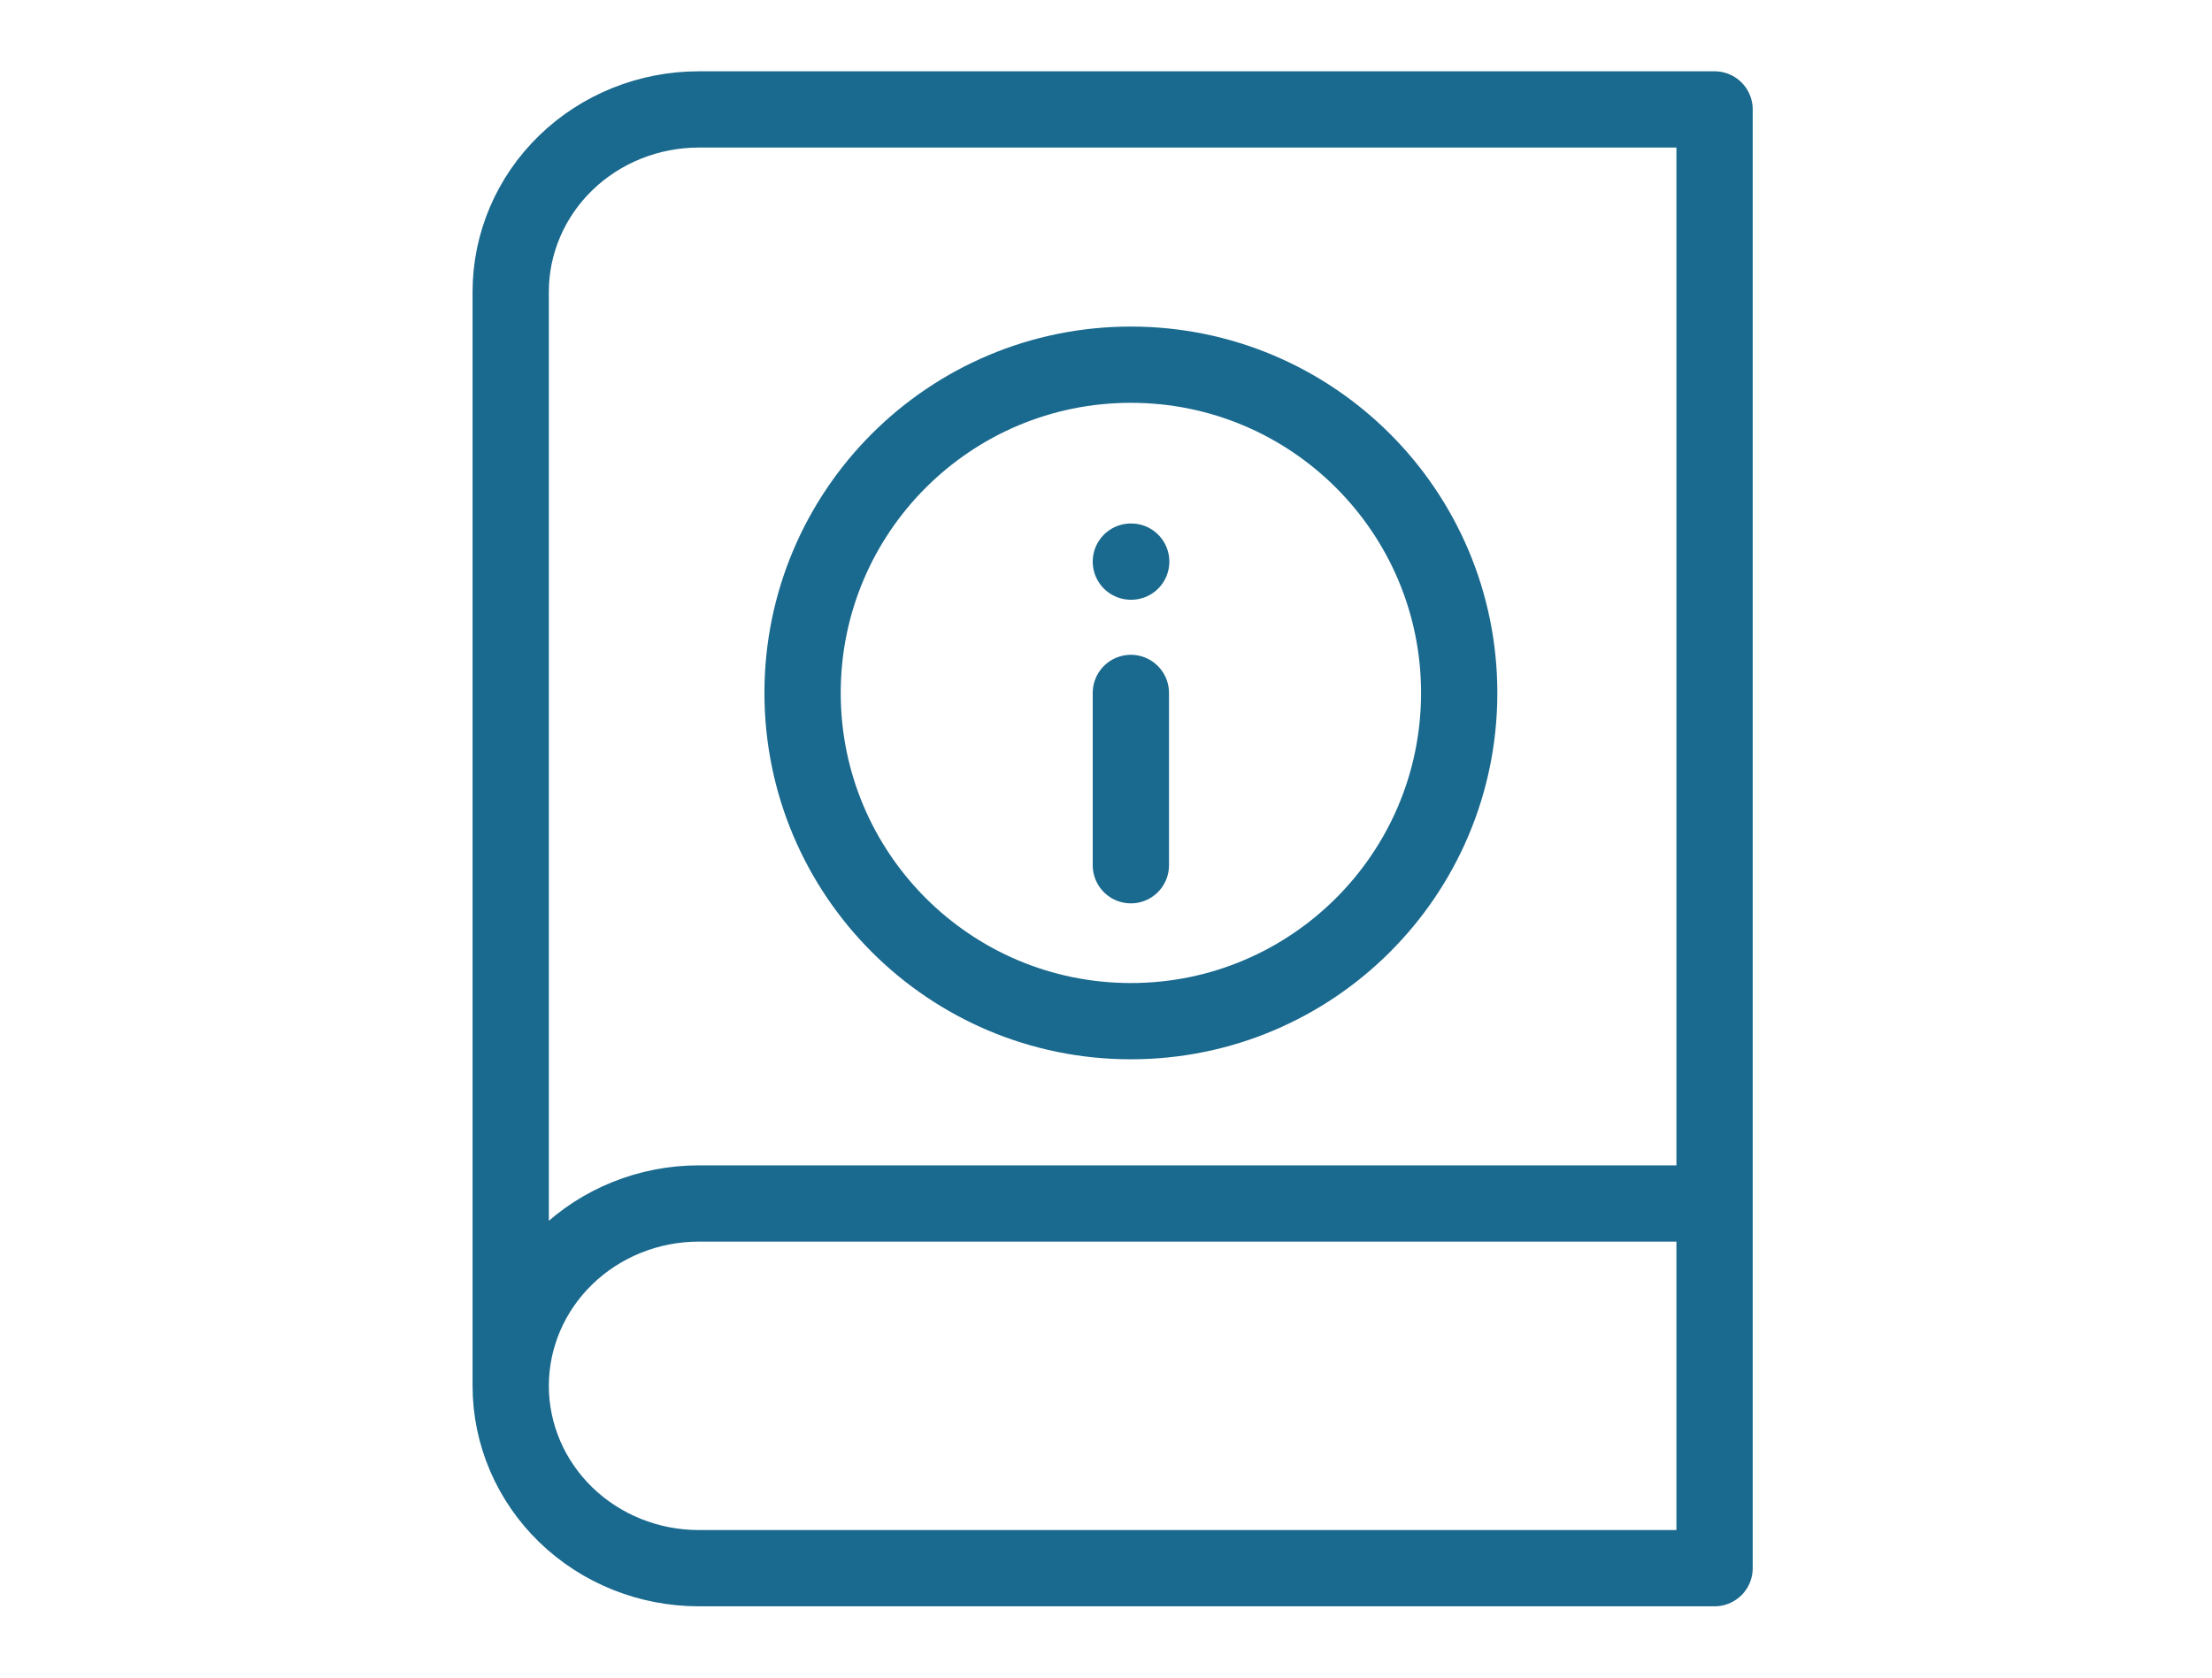 <svg xmlns="http://www.w3.org/2000/svg" width="58.0" height="44.0" viewBox="0.0 0.0 58.0 44.0" fill="none">
<path d="M13.391 36.348C13.391 35.079 13.911 33.863 14.836 32.966C15.761 32.069 17.015 31.565 18.323 31.565H44.957M13.391 36.348C13.391 37.616 13.911 38.833 14.836 39.73C15.761 40.627 17.015 41.13 18.323 41.13H44.957V2.87H18.323C17.015 2.87 15.761 3.373 14.836 4.27C13.911 5.167 13.391 6.384 13.391 7.652V36.348Z" stroke="#1A698E" stroke-width="2" stroke-linecap="round" stroke-linejoin="round" />
<path d="M29.652 22.693V18.174M29.652 14.73H29.661M38.261 18.174C38.261 22.928 34.407 26.783 29.652 26.783C24.898 26.783 21.044 22.928 21.044 18.174C21.044 13.419 24.898 9.565 29.652 9.565C34.407 9.565 38.261 13.419 38.261 18.174Z" stroke="#1A698E" stroke-width="2" stroke-linecap="round" stroke-linejoin="round" />
</svg>